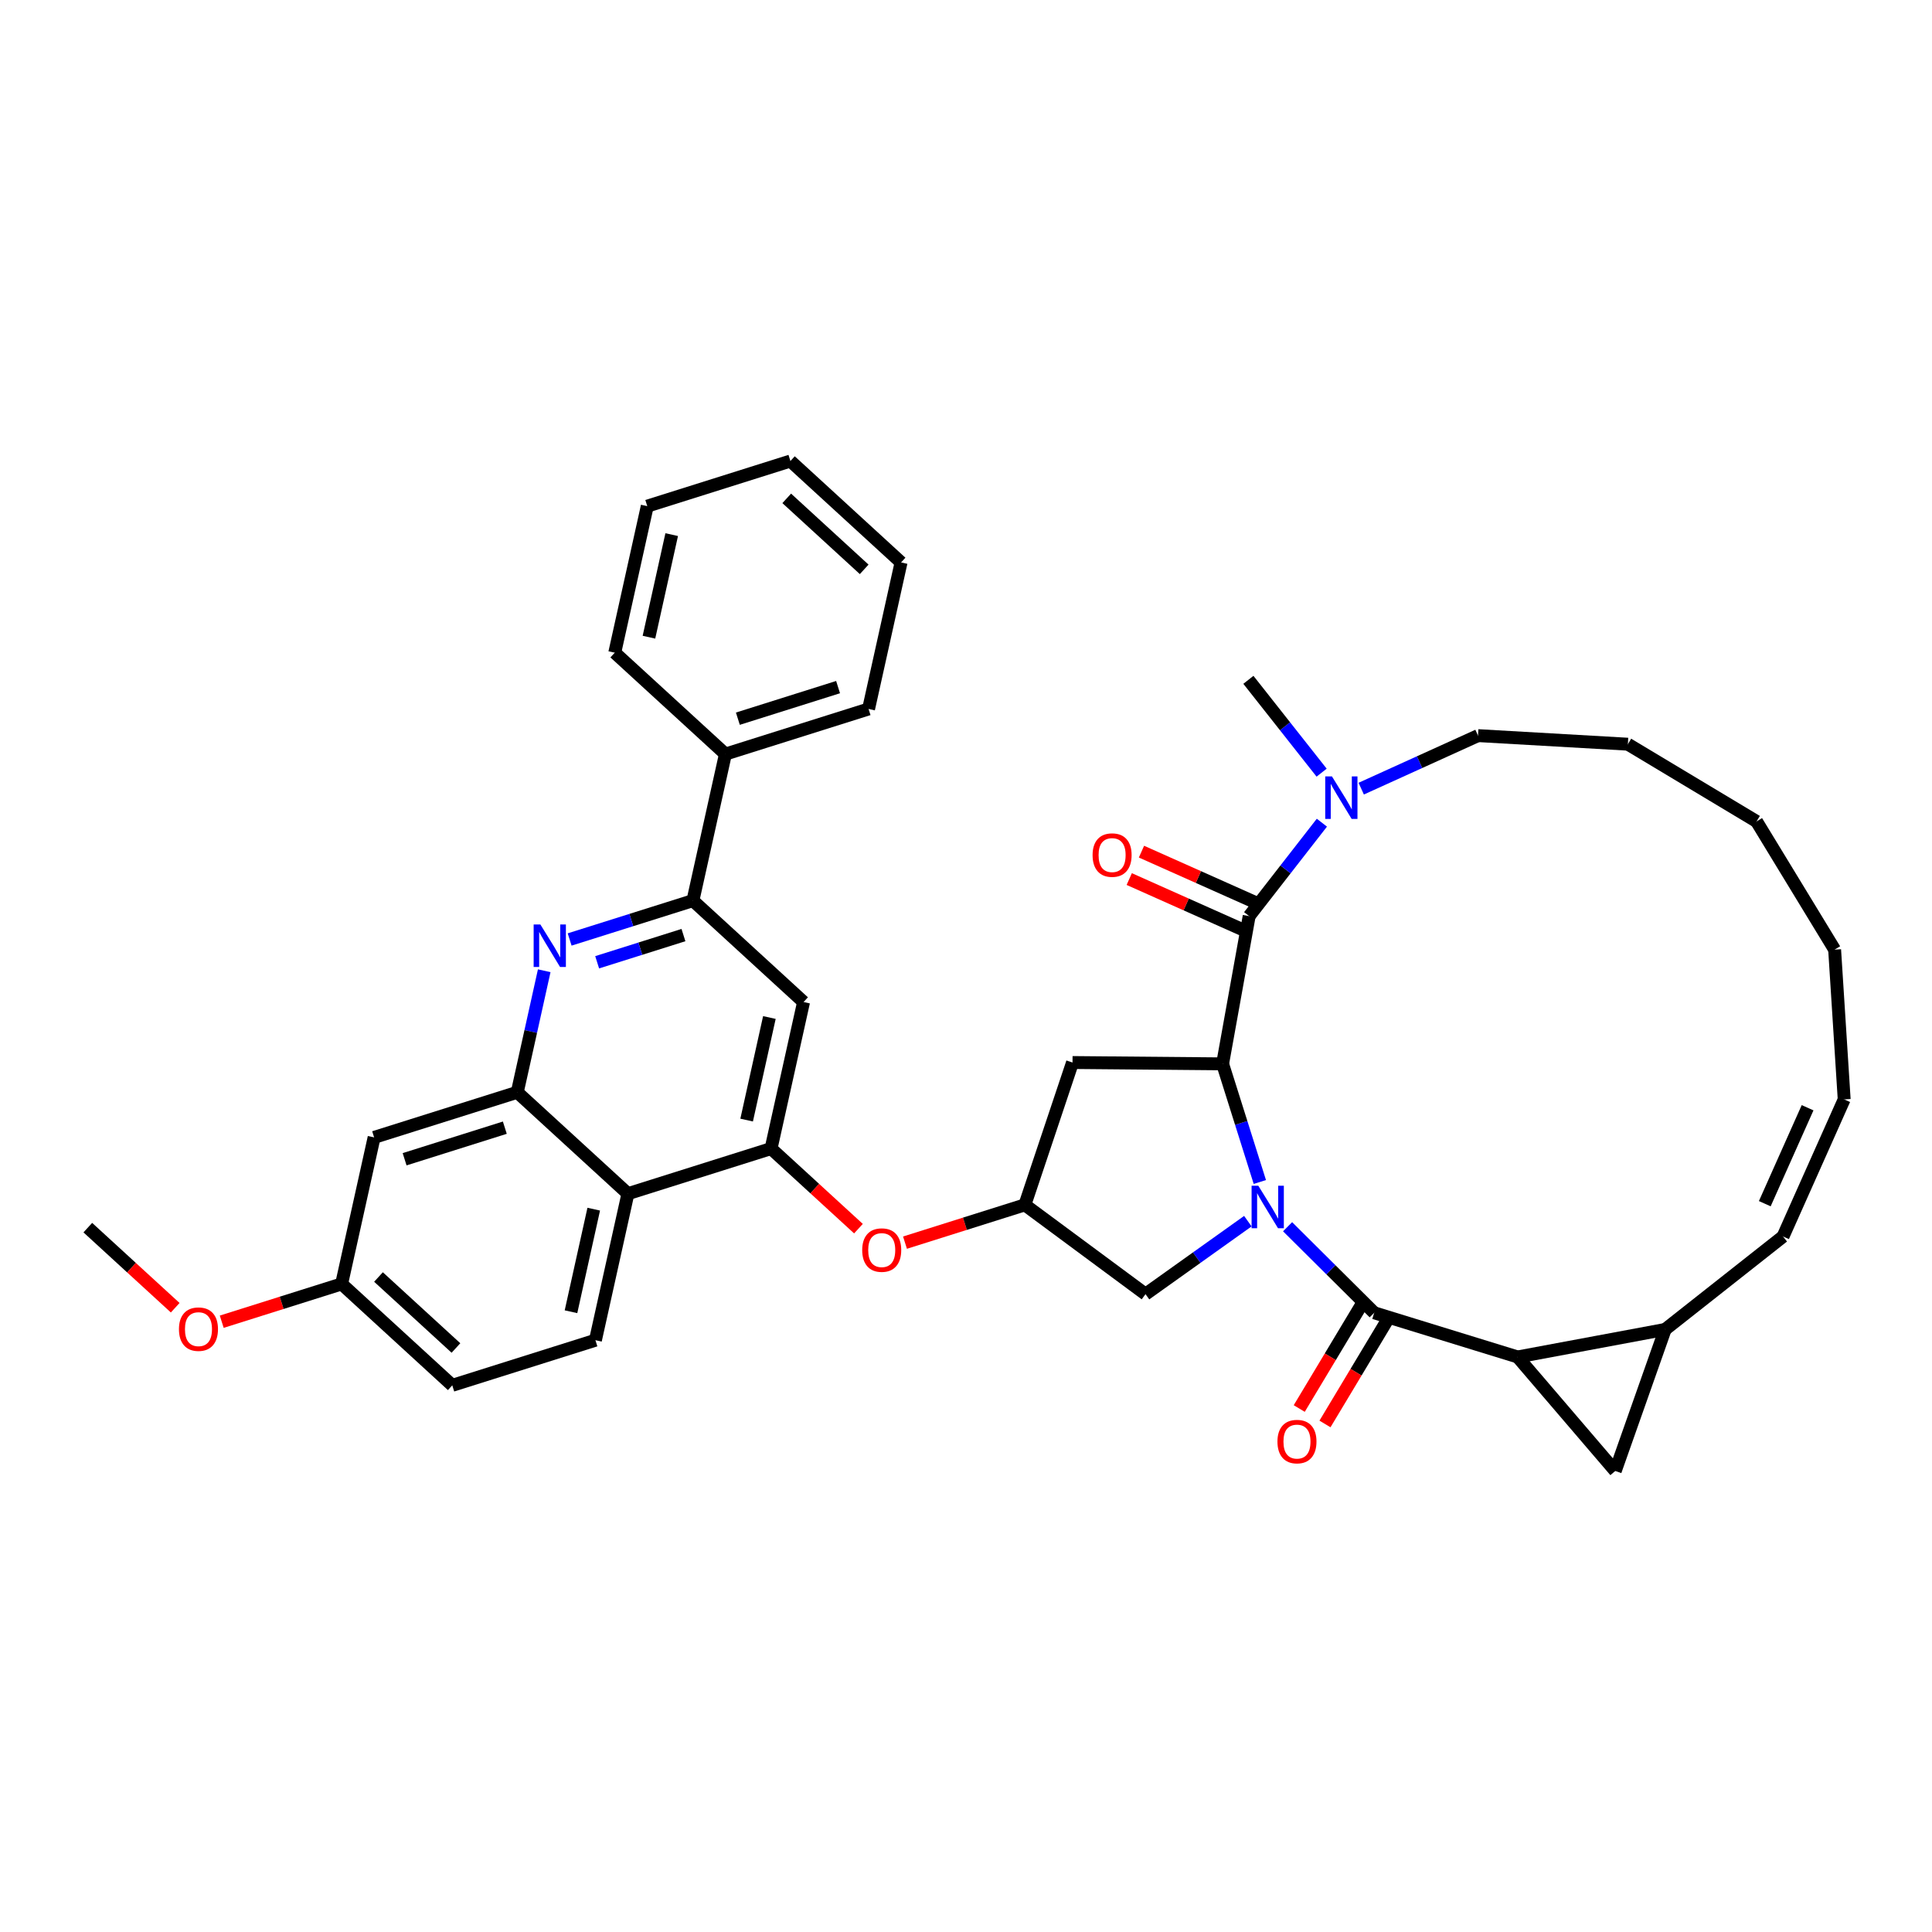 <?xml version='1.0' encoding='iso-8859-1'?>
<svg version='1.1' baseProfile='full'
              xmlns='http://www.w3.org/2000/svg'
                      xmlns:rdkit='http://www.rdkit.org/xml'
                      xmlns:xlink='http://www.w3.org/1999/xlink'
                  xml:space='preserve'
width='300px' height='300px' viewBox='0 0 300 300'>
<!-- END OF HEADER -->
<rect style='opacity:1.0;fill:#FFFFFF;stroke:none' width='300' height='300' x='0' y='0'> </rect>
<rect style='opacity:1.0;fill:#FFFFFF;stroke:none' width='300' height='300' x='0' y='0'> </rect>
<path class='bond-0 atom-0 atom-1' d='M 13.636,190.627 L 20.421,196.845' style='fill:none;fill-rule:evenodd;stroke:#000000;stroke-width:2.0px;stroke-linecap:butt;stroke-linejoin:miter;stroke-opacity:1' />
<path class='bond-0 atom-0 atom-1' d='M 20.421,196.845 L 27.206,203.063' style='fill:none;fill-rule:evenodd;stroke:#FF0000;stroke-width:2.0px;stroke-linecap:butt;stroke-linejoin:miter;stroke-opacity:1' />
<path class='bond-1 atom-1 atom-2' d='M 34.431,205.236 L 43.739,202.302' style='fill:none;fill-rule:evenodd;stroke:#FF0000;stroke-width:2.0px;stroke-linecap:butt;stroke-linejoin:miter;stroke-opacity:1' />
<path class='bond-1 atom-1 atom-2' d='M 43.739,202.302 L 53.047,199.368' style='fill:none;fill-rule:evenodd;stroke:#000000;stroke-width:2.0px;stroke-linecap:butt;stroke-linejoin:miter;stroke-opacity:1' />
<path class='bond-2 atom-2 atom-3' d='M 53.047,199.368 L 70.228,215.115' style='fill:none;fill-rule:evenodd;stroke:#000000;stroke-width:2.0px;stroke-linecap:butt;stroke-linejoin:miter;stroke-opacity:1' />
<path class='bond-2 atom-2 atom-3' d='M 58.773,198.293 L 70.8,209.316' style='fill:none;fill-rule:evenodd;stroke:#000000;stroke-width:2.0px;stroke-linecap:butt;stroke-linejoin:miter;stroke-opacity:1' />
<path class='bond-38 atom-38 atom-2' d='M 58.093,176.614 L 53.047,199.368' style='fill:none;fill-rule:evenodd;stroke:#000000;stroke-width:2.0px;stroke-linecap:butt;stroke-linejoin:miter;stroke-opacity:1' />
<path class='bond-3 atom-3 atom-4' d='M 70.228,215.115 L 92.457,208.108' style='fill:none;fill-rule:evenodd;stroke:#000000;stroke-width:2.0px;stroke-linecap:butt;stroke-linejoin:miter;stroke-opacity:1' />
<path class='bond-4 atom-4 atom-5' d='M 92.457,208.108 L 97.503,185.355' style='fill:none;fill-rule:evenodd;stroke:#000000;stroke-width:2.0px;stroke-linecap:butt;stroke-linejoin:miter;stroke-opacity:1' />
<path class='bond-4 atom-4 atom-5' d='M 88.663,203.686 L 92.195,187.759' style='fill:none;fill-rule:evenodd;stroke:#000000;stroke-width:2.0px;stroke-linecap:butt;stroke-linejoin:miter;stroke-opacity:1' />
<path class='bond-5 atom-5 atom-6' d='M 97.503,185.355 L 119.731,178.349' style='fill:none;fill-rule:evenodd;stroke:#000000;stroke-width:2.0px;stroke-linecap:butt;stroke-linejoin:miter;stroke-opacity:1' />
<path class='bond-39 atom-37 atom-5' d='M 80.321,169.608 L 97.503,185.355' style='fill:none;fill-rule:evenodd;stroke:#000000;stroke-width:2.0px;stroke-linecap:butt;stroke-linejoin:miter;stroke-opacity:1' />
<path class='bond-6 atom-6 atom-7' d='M 119.731,178.349 L 126.516,184.567' style='fill:none;fill-rule:evenodd;stroke:#000000;stroke-width:2.0px;stroke-linecap:butt;stroke-linejoin:miter;stroke-opacity:1' />
<path class='bond-6 atom-6 atom-7' d='M 126.516,184.567 L 133.301,190.785' style='fill:none;fill-rule:evenodd;stroke:#FF0000;stroke-width:2.0px;stroke-linecap:butt;stroke-linejoin:miter;stroke-opacity:1' />
<path class='bond-27 atom-6 atom-28' d='M 119.731,178.349 L 124.778,155.595' style='fill:none;fill-rule:evenodd;stroke:#000000;stroke-width:2.0px;stroke-linecap:butt;stroke-linejoin:miter;stroke-opacity:1' />
<path class='bond-27 atom-6 atom-28' d='M 115.938,173.926 L 119.47,157.999' style='fill:none;fill-rule:evenodd;stroke:#000000;stroke-width:2.0px;stroke-linecap:butt;stroke-linejoin:miter;stroke-opacity:1' />
<path class='bond-7 atom-7 atom-8' d='M 140.526,192.957 L 149.834,190.023' style='fill:none;fill-rule:evenodd;stroke:#FF0000;stroke-width:2.0px;stroke-linecap:butt;stroke-linejoin:miter;stroke-opacity:1' />
<path class='bond-7 atom-7 atom-8' d='M 149.834,190.023 L 159.141,187.089' style='fill:none;fill-rule:evenodd;stroke:#000000;stroke-width:2.0px;stroke-linecap:butt;stroke-linejoin:miter;stroke-opacity:1' />
<path class='bond-8 atom-8 atom-9' d='M 159.141,187.089 L 166.539,164.988' style='fill:none;fill-rule:evenodd;stroke:#000000;stroke-width:2.0px;stroke-linecap:butt;stroke-linejoin:miter;stroke-opacity:1' />
<path class='bond-40 atom-27 atom-8' d='M 177.875,200.954 L 159.141,187.089' style='fill:none;fill-rule:evenodd;stroke:#000000;stroke-width:2.0px;stroke-linecap:butt;stroke-linejoin:miter;stroke-opacity:1' />
<path class='bond-9 atom-9 atom-10' d='M 166.539,164.988 L 189.844,165.194' style='fill:none;fill-rule:evenodd;stroke:#000000;stroke-width:2.0px;stroke-linecap:butt;stroke-linejoin:miter;stroke-opacity:1' />
<path class='bond-10 atom-10 atom-11' d='M 189.844,165.194 L 193.97,142.255' style='fill:none;fill-rule:evenodd;stroke:#000000;stroke-width:2.0px;stroke-linecap:butt;stroke-linejoin:miter;stroke-opacity:1' />
<path class='bond-42 atom-26 atom-10' d='M 195.627,183.539 L 192.735,174.366' style='fill:none;fill-rule:evenodd;stroke:#0000FF;stroke-width:2.0px;stroke-linecap:butt;stroke-linejoin:miter;stroke-opacity:1' />
<path class='bond-42 atom-26 atom-10' d='M 192.735,174.366 L 189.844,165.194' style='fill:none;fill-rule:evenodd;stroke:#000000;stroke-width:2.0px;stroke-linecap:butt;stroke-linejoin:miter;stroke-opacity:1' />
<path class='bond-11 atom-11 atom-12' d='M 194.92,140.127 L 186.084,136.185' style='fill:none;fill-rule:evenodd;stroke:#000000;stroke-width:2.0px;stroke-linecap:butt;stroke-linejoin:miter;stroke-opacity:1' />
<path class='bond-11 atom-11 atom-12' d='M 186.084,136.185 L 177.248,132.243' style='fill:none;fill-rule:evenodd;stroke:#FF0000;stroke-width:2.0px;stroke-linecap:butt;stroke-linejoin:miter;stroke-opacity:1' />
<path class='bond-11 atom-11 atom-12' d='M 193.021,144.384 L 184.185,140.442' style='fill:none;fill-rule:evenodd;stroke:#000000;stroke-width:2.0px;stroke-linecap:butt;stroke-linejoin:miter;stroke-opacity:1' />
<path class='bond-11 atom-11 atom-12' d='M 184.185,140.442 L 175.349,136.5' style='fill:none;fill-rule:evenodd;stroke:#FF0000;stroke-width:2.0px;stroke-linecap:butt;stroke-linejoin:miter;stroke-opacity:1' />
<path class='bond-12 atom-11 atom-13' d='M 193.97,142.255 L 199.616,135' style='fill:none;fill-rule:evenodd;stroke:#000000;stroke-width:2.0px;stroke-linecap:butt;stroke-linejoin:miter;stroke-opacity:1' />
<path class='bond-12 atom-11 atom-13' d='M 199.616,135 L 205.262,127.745' style='fill:none;fill-rule:evenodd;stroke:#0000FF;stroke-width:2.0px;stroke-linecap:butt;stroke-linejoin:miter;stroke-opacity:1' />
<path class='bond-13 atom-13 atom-14' d='M 205.221,119.979 L 199.536,112.771' style='fill:none;fill-rule:evenodd;stroke:#0000FF;stroke-width:2.0px;stroke-linecap:butt;stroke-linejoin:miter;stroke-opacity:1' />
<path class='bond-13 atom-13 atom-14' d='M 199.536,112.771 L 193.85,105.563' style='fill:none;fill-rule:evenodd;stroke:#000000;stroke-width:2.0px;stroke-linecap:butt;stroke-linejoin:miter;stroke-opacity:1' />
<path class='bond-14 atom-13 atom-15' d='M 211.369,122.461 L 220.437,118.344' style='fill:none;fill-rule:evenodd;stroke:#0000FF;stroke-width:2.0px;stroke-linecap:butt;stroke-linejoin:miter;stroke-opacity:1' />
<path class='bond-14 atom-13 atom-15' d='M 220.437,118.344 L 229.505,114.227' style='fill:none;fill-rule:evenodd;stroke:#000000;stroke-width:2.0px;stroke-linecap:butt;stroke-linejoin:miter;stroke-opacity:1' />
<path class='bond-15 atom-15 atom-16' d='M 229.505,114.227 L 252.774,115.559' style='fill:none;fill-rule:evenodd;stroke:#000000;stroke-width:2.0px;stroke-linecap:butt;stroke-linejoin:miter;stroke-opacity:1' />
<path class='bond-16 atom-16 atom-17' d='M 252.774,115.559 L 272.758,127.551' style='fill:none;fill-rule:evenodd;stroke:#000000;stroke-width:2.0px;stroke-linecap:butt;stroke-linejoin:miter;stroke-opacity:1' />
<path class='bond-17 atom-17 atom-18' d='M 272.758,127.551 L 284.88,147.456' style='fill:none;fill-rule:evenodd;stroke:#000000;stroke-width:2.0px;stroke-linecap:butt;stroke-linejoin:miter;stroke-opacity:1' />
<path class='bond-18 atom-18 atom-19' d='M 284.88,147.456 L 286.364,170.715' style='fill:none;fill-rule:evenodd;stroke:#000000;stroke-width:2.0px;stroke-linecap:butt;stroke-linejoin:miter;stroke-opacity:1' />
<path class='bond-19 atom-19 atom-20' d='M 286.364,170.715 L 276.868,192' style='fill:none;fill-rule:evenodd;stroke:#000000;stroke-width:2.0px;stroke-linecap:butt;stroke-linejoin:miter;stroke-opacity:1' />
<path class='bond-19 atom-19 atom-20' d='M 280.682,172.009 L 274.035,186.908' style='fill:none;fill-rule:evenodd;stroke:#000000;stroke-width:2.0px;stroke-linecap:butt;stroke-linejoin:miter;stroke-opacity:1' />
<path class='bond-20 atom-20 atom-21' d='M 276.868,192 L 258.569,206.433' style='fill:none;fill-rule:evenodd;stroke:#000000;stroke-width:2.0px;stroke-linecap:butt;stroke-linejoin:miter;stroke-opacity:1' />
<path class='bond-21 atom-21 atom-22' d='M 258.569,206.433 L 250.816,228.412' style='fill:none;fill-rule:evenodd;stroke:#000000;stroke-width:2.0px;stroke-linecap:butt;stroke-linejoin:miter;stroke-opacity:1' />
<path class='bond-43 atom-23 atom-21' d='M 235.658,210.709 L 258.569,206.433' style='fill:none;fill-rule:evenodd;stroke:#000000;stroke-width:2.0px;stroke-linecap:butt;stroke-linejoin:miter;stroke-opacity:1' />
<path class='bond-22 atom-22 atom-23' d='M 250.816,228.412 L 235.658,210.709' style='fill:none;fill-rule:evenodd;stroke:#000000;stroke-width:2.0px;stroke-linecap:butt;stroke-linejoin:miter;stroke-opacity:1' />
<path class='bond-23 atom-23 atom-24' d='M 235.658,210.709 L 213.384,203.848' style='fill:none;fill-rule:evenodd;stroke:#000000;stroke-width:2.0px;stroke-linecap:butt;stroke-linejoin:miter;stroke-opacity:1' />
<path class='bond-24 atom-24 atom-25' d='M 211.386,202.649 L 206.566,210.681' style='fill:none;fill-rule:evenodd;stroke:#000000;stroke-width:2.0px;stroke-linecap:butt;stroke-linejoin:miter;stroke-opacity:1' />
<path class='bond-24 atom-24 atom-25' d='M 206.566,210.681 L 201.746,218.713' style='fill:none;fill-rule:evenodd;stroke:#FF0000;stroke-width:2.0px;stroke-linecap:butt;stroke-linejoin:miter;stroke-opacity:1' />
<path class='bond-24 atom-24 atom-25' d='M 215.383,205.047 L 210.563,213.079' style='fill:none;fill-rule:evenodd;stroke:#000000;stroke-width:2.0px;stroke-linecap:butt;stroke-linejoin:miter;stroke-opacity:1' />
<path class='bond-24 atom-24 atom-25' d='M 210.563,213.079 L 205.743,221.111' style='fill:none;fill-rule:evenodd;stroke:#FF0000;stroke-width:2.0px;stroke-linecap:butt;stroke-linejoin:miter;stroke-opacity:1' />
<path class='bond-25 atom-24 atom-26' d='M 213.384,203.848 L 206.66,197.168' style='fill:none;fill-rule:evenodd;stroke:#000000;stroke-width:2.0px;stroke-linecap:butt;stroke-linejoin:miter;stroke-opacity:1' />
<path class='bond-25 atom-24 atom-26' d='M 206.66,197.168 L 199.936,190.487' style='fill:none;fill-rule:evenodd;stroke:#0000FF;stroke-width:2.0px;stroke-linecap:butt;stroke-linejoin:miter;stroke-opacity:1' />
<path class='bond-26 atom-26 atom-27' d='M 193.765,189.622 L 185.82,195.288' style='fill:none;fill-rule:evenodd;stroke:#0000FF;stroke-width:2.0px;stroke-linecap:butt;stroke-linejoin:miter;stroke-opacity:1' />
<path class='bond-26 atom-26 atom-27' d='M 185.82,195.288 L 177.875,200.954' style='fill:none;fill-rule:evenodd;stroke:#000000;stroke-width:2.0px;stroke-linecap:butt;stroke-linejoin:miter;stroke-opacity:1' />
<path class='bond-28 atom-28 atom-29' d='M 124.778,155.595 L 107.596,139.848' style='fill:none;fill-rule:evenodd;stroke:#000000;stroke-width:2.0px;stroke-linecap:butt;stroke-linejoin:miter;stroke-opacity:1' />
<path class='bond-29 atom-29 atom-30' d='M 107.596,139.848 L 112.642,117.095' style='fill:none;fill-rule:evenodd;stroke:#000000;stroke-width:2.0px;stroke-linecap:butt;stroke-linejoin:miter;stroke-opacity:1' />
<path class='bond-35 atom-29 atom-36' d='M 107.596,139.848 L 98.025,142.865' style='fill:none;fill-rule:evenodd;stroke:#000000;stroke-width:2.0px;stroke-linecap:butt;stroke-linejoin:miter;stroke-opacity:1' />
<path class='bond-35 atom-29 atom-36' d='M 98.025,142.865 L 88.453,145.882' style='fill:none;fill-rule:evenodd;stroke:#0000FF;stroke-width:2.0px;stroke-linecap:butt;stroke-linejoin:miter;stroke-opacity:1' />
<path class='bond-35 atom-29 atom-36' d='M 106.126,145.199 L 99.426,147.311' style='fill:none;fill-rule:evenodd;stroke:#000000;stroke-width:2.0px;stroke-linecap:butt;stroke-linejoin:miter;stroke-opacity:1' />
<path class='bond-35 atom-29 atom-36' d='M 99.426,147.311 L 92.726,149.422' style='fill:none;fill-rule:evenodd;stroke:#0000FF;stroke-width:2.0px;stroke-linecap:butt;stroke-linejoin:miter;stroke-opacity:1' />
<path class='bond-30 atom-30 atom-31' d='M 112.642,117.095 L 134.871,110.088' style='fill:none;fill-rule:evenodd;stroke:#000000;stroke-width:2.0px;stroke-linecap:butt;stroke-linejoin:miter;stroke-opacity:1' />
<path class='bond-30 atom-30 atom-31' d='M 114.575,111.598 L 130.135,106.694' style='fill:none;fill-rule:evenodd;stroke:#000000;stroke-width:2.0px;stroke-linecap:butt;stroke-linejoin:miter;stroke-opacity:1' />
<path class='bond-41 atom-35 atom-30' d='M 95.46,101.348 L 112.642,117.095' style='fill:none;fill-rule:evenodd;stroke:#000000;stroke-width:2.0px;stroke-linecap:butt;stroke-linejoin:miter;stroke-opacity:1' />
<path class='bond-31 atom-31 atom-32' d='M 134.871,110.088 L 139.917,87.335' style='fill:none;fill-rule:evenodd;stroke:#000000;stroke-width:2.0px;stroke-linecap:butt;stroke-linejoin:miter;stroke-opacity:1' />
<path class='bond-32 atom-32 atom-33' d='M 139.917,87.335 L 122.735,71.588' style='fill:none;fill-rule:evenodd;stroke:#000000;stroke-width:2.0px;stroke-linecap:butt;stroke-linejoin:miter;stroke-opacity:1' />
<path class='bond-32 atom-32 atom-33' d='M 134.19,88.409 L 122.163,77.386' style='fill:none;fill-rule:evenodd;stroke:#000000;stroke-width:2.0px;stroke-linecap:butt;stroke-linejoin:miter;stroke-opacity:1' />
<path class='bond-33 atom-33 atom-34' d='M 122.735,71.588 L 100.507,78.594' style='fill:none;fill-rule:evenodd;stroke:#000000;stroke-width:2.0px;stroke-linecap:butt;stroke-linejoin:miter;stroke-opacity:1' />
<path class='bond-34 atom-34 atom-35' d='M 100.507,78.594 L 95.46,101.348' style='fill:none;fill-rule:evenodd;stroke:#000000;stroke-width:2.0px;stroke-linecap:butt;stroke-linejoin:miter;stroke-opacity:1' />
<path class='bond-34 atom-34 atom-35' d='M 104.301,83.016 L 100.768,98.944' style='fill:none;fill-rule:evenodd;stroke:#000000;stroke-width:2.0px;stroke-linecap:butt;stroke-linejoin:miter;stroke-opacity:1' />
<path class='bond-36 atom-36 atom-37' d='M 84.507,150.737 L 82.414,160.173' style='fill:none;fill-rule:evenodd;stroke:#0000FF;stroke-width:2.0px;stroke-linecap:butt;stroke-linejoin:miter;stroke-opacity:1' />
<path class='bond-36 atom-36 atom-37' d='M 82.414,160.173 L 80.321,169.608' style='fill:none;fill-rule:evenodd;stroke:#000000;stroke-width:2.0px;stroke-linecap:butt;stroke-linejoin:miter;stroke-opacity:1' />
<path class='bond-37 atom-37 atom-38' d='M 80.321,169.608 L 58.093,176.614' style='fill:none;fill-rule:evenodd;stroke:#000000;stroke-width:2.0px;stroke-linecap:butt;stroke-linejoin:miter;stroke-opacity:1' />
<path class='bond-37 atom-37 atom-38' d='M 78.388,175.105 L 62.828,180.009' style='fill:none;fill-rule:evenodd;stroke:#000000;stroke-width:2.0px;stroke-linecap:butt;stroke-linejoin:miter;stroke-opacity:1' />
<path  class='atom-1' d='M 27.788 206.393
Q 27.788 204.808, 28.572 203.922
Q 29.355 203.037, 30.818 203.037
Q 32.282 203.037, 33.065 203.922
Q 33.848 204.808, 33.848 206.393
Q 33.848 207.996, 33.056 208.91
Q 32.263 209.814, 30.818 209.814
Q 29.364 209.814, 28.572 208.91
Q 27.788 208.006, 27.788 206.393
M 30.818 209.068
Q 31.825 209.068, 32.366 208.397
Q 32.916 207.717, 32.916 206.393
Q 32.916 205.097, 32.366 204.444
Q 31.825 203.783, 30.818 203.783
Q 29.811 203.783, 29.261 204.435
Q 28.721 205.088, 28.721 206.393
Q 28.721 207.726, 29.261 208.397
Q 29.811 209.068, 30.818 209.068
' fill='#FF0000'/>
<path  class='atom-7' d='M 133.883 194.114
Q 133.883 192.53, 134.666 191.644
Q 135.45 190.758, 136.913 190.758
Q 138.377 190.758, 139.16 191.644
Q 139.943 192.53, 139.943 194.114
Q 139.943 195.718, 139.151 196.631
Q 138.358 197.536, 136.913 197.536
Q 135.459 197.536, 134.666 196.631
Q 133.883 195.727, 133.883 194.114
M 136.913 196.79
Q 137.92 196.79, 138.461 196.119
Q 139.011 195.438, 139.011 194.114
Q 139.011 192.819, 138.461 192.166
Q 137.92 191.504, 136.913 191.504
Q 135.906 191.504, 135.356 192.157
Q 134.816 192.809, 134.816 194.114
Q 134.816 195.447, 135.356 196.119
Q 135.906 196.79, 136.913 196.79
' fill='#FF0000'/>
<path  class='atom-12' d='M 169.656 132.778
Q 169.656 131.193, 170.439 130.308
Q 171.222 129.422, 172.686 129.422
Q 174.15 129.422, 174.933 130.308
Q 175.716 131.193, 175.716 132.778
Q 175.716 134.382, 174.923 135.295
Q 174.131 136.2, 172.686 136.2
Q 171.232 136.2, 170.439 135.295
Q 169.656 134.391, 169.656 132.778
M 172.686 135.454
Q 173.693 135.454, 174.234 134.783
Q 174.784 134.102, 174.784 132.778
Q 174.784 131.482, 174.234 130.83
Q 173.693 130.168, 172.686 130.168
Q 171.679 130.168, 171.129 130.82
Q 170.588 131.473, 170.588 132.778
Q 170.588 134.111, 171.129 134.783
Q 171.679 135.454, 172.686 135.454
' fill='#FF0000'/>
<path  class='atom-13' d='M 206.825 120.562
L 208.988 124.058
Q 209.202 124.403, 209.547 125.027
Q 209.892 125.652, 209.91 125.689
L 209.91 120.562
L 210.787 120.562
L 210.787 127.162
L 209.882 127.162
L 207.561 123.34
Q 207.291 122.893, 207.002 122.38
Q 206.722 121.867, 206.638 121.709
L 206.638 127.162
L 205.781 127.162
L 205.781 120.562
L 206.825 120.562
' fill='#0000FF'/>
<path  class='atom-25' d='M 198.362 223.851
Q 198.362 222.266, 199.146 221.381
Q 199.929 220.495, 201.392 220.495
Q 202.856 220.495, 203.639 221.381
Q 204.422 222.266, 204.422 223.851
Q 204.422 225.454, 203.63 226.368
Q 202.837 227.272, 201.392 227.272
Q 199.938 227.272, 199.146 226.368
Q 198.362 225.464, 198.362 223.851
M 201.392 226.527
Q 202.399 226.527, 202.94 225.855
Q 203.49 225.175, 203.49 223.851
Q 203.49 222.555, 202.94 221.903
Q 202.399 221.241, 201.392 221.241
Q 200.385 221.241, 199.835 221.893
Q 199.295 222.546, 199.295 223.851
Q 199.295 225.184, 199.835 225.855
Q 200.385 226.527, 201.392 226.527
' fill='#FF0000'/>
<path  class='atom-26' d='M 195.391 184.122
L 197.554 187.618
Q 197.769 187.962, 198.114 188.587
Q 198.459 189.212, 198.477 189.249
L 198.477 184.122
L 199.354 184.122
L 199.354 190.722
L 198.449 190.722
L 196.128 186.9
Q 195.858 186.452, 195.569 185.939
Q 195.289 185.427, 195.205 185.268
L 195.205 190.722
L 194.347 190.722
L 194.347 184.122
L 195.391 184.122
' fill='#0000FF'/>
<path  class='atom-36' d='M 83.909 143.554
L 86.072 147.05
Q 86.286 147.395, 86.631 148.02
Q 86.976 148.644, 86.994 148.682
L 86.994 143.554
L 87.871 143.554
L 87.871 150.155
L 86.966 150.155
L 84.645 146.332
Q 84.375 145.885, 84.086 145.372
Q 83.806 144.86, 83.722 144.701
L 83.722 150.155
L 82.865 150.155
L 82.865 143.554
L 83.909 143.554
' fill='#0000FF'/>
</svg>
